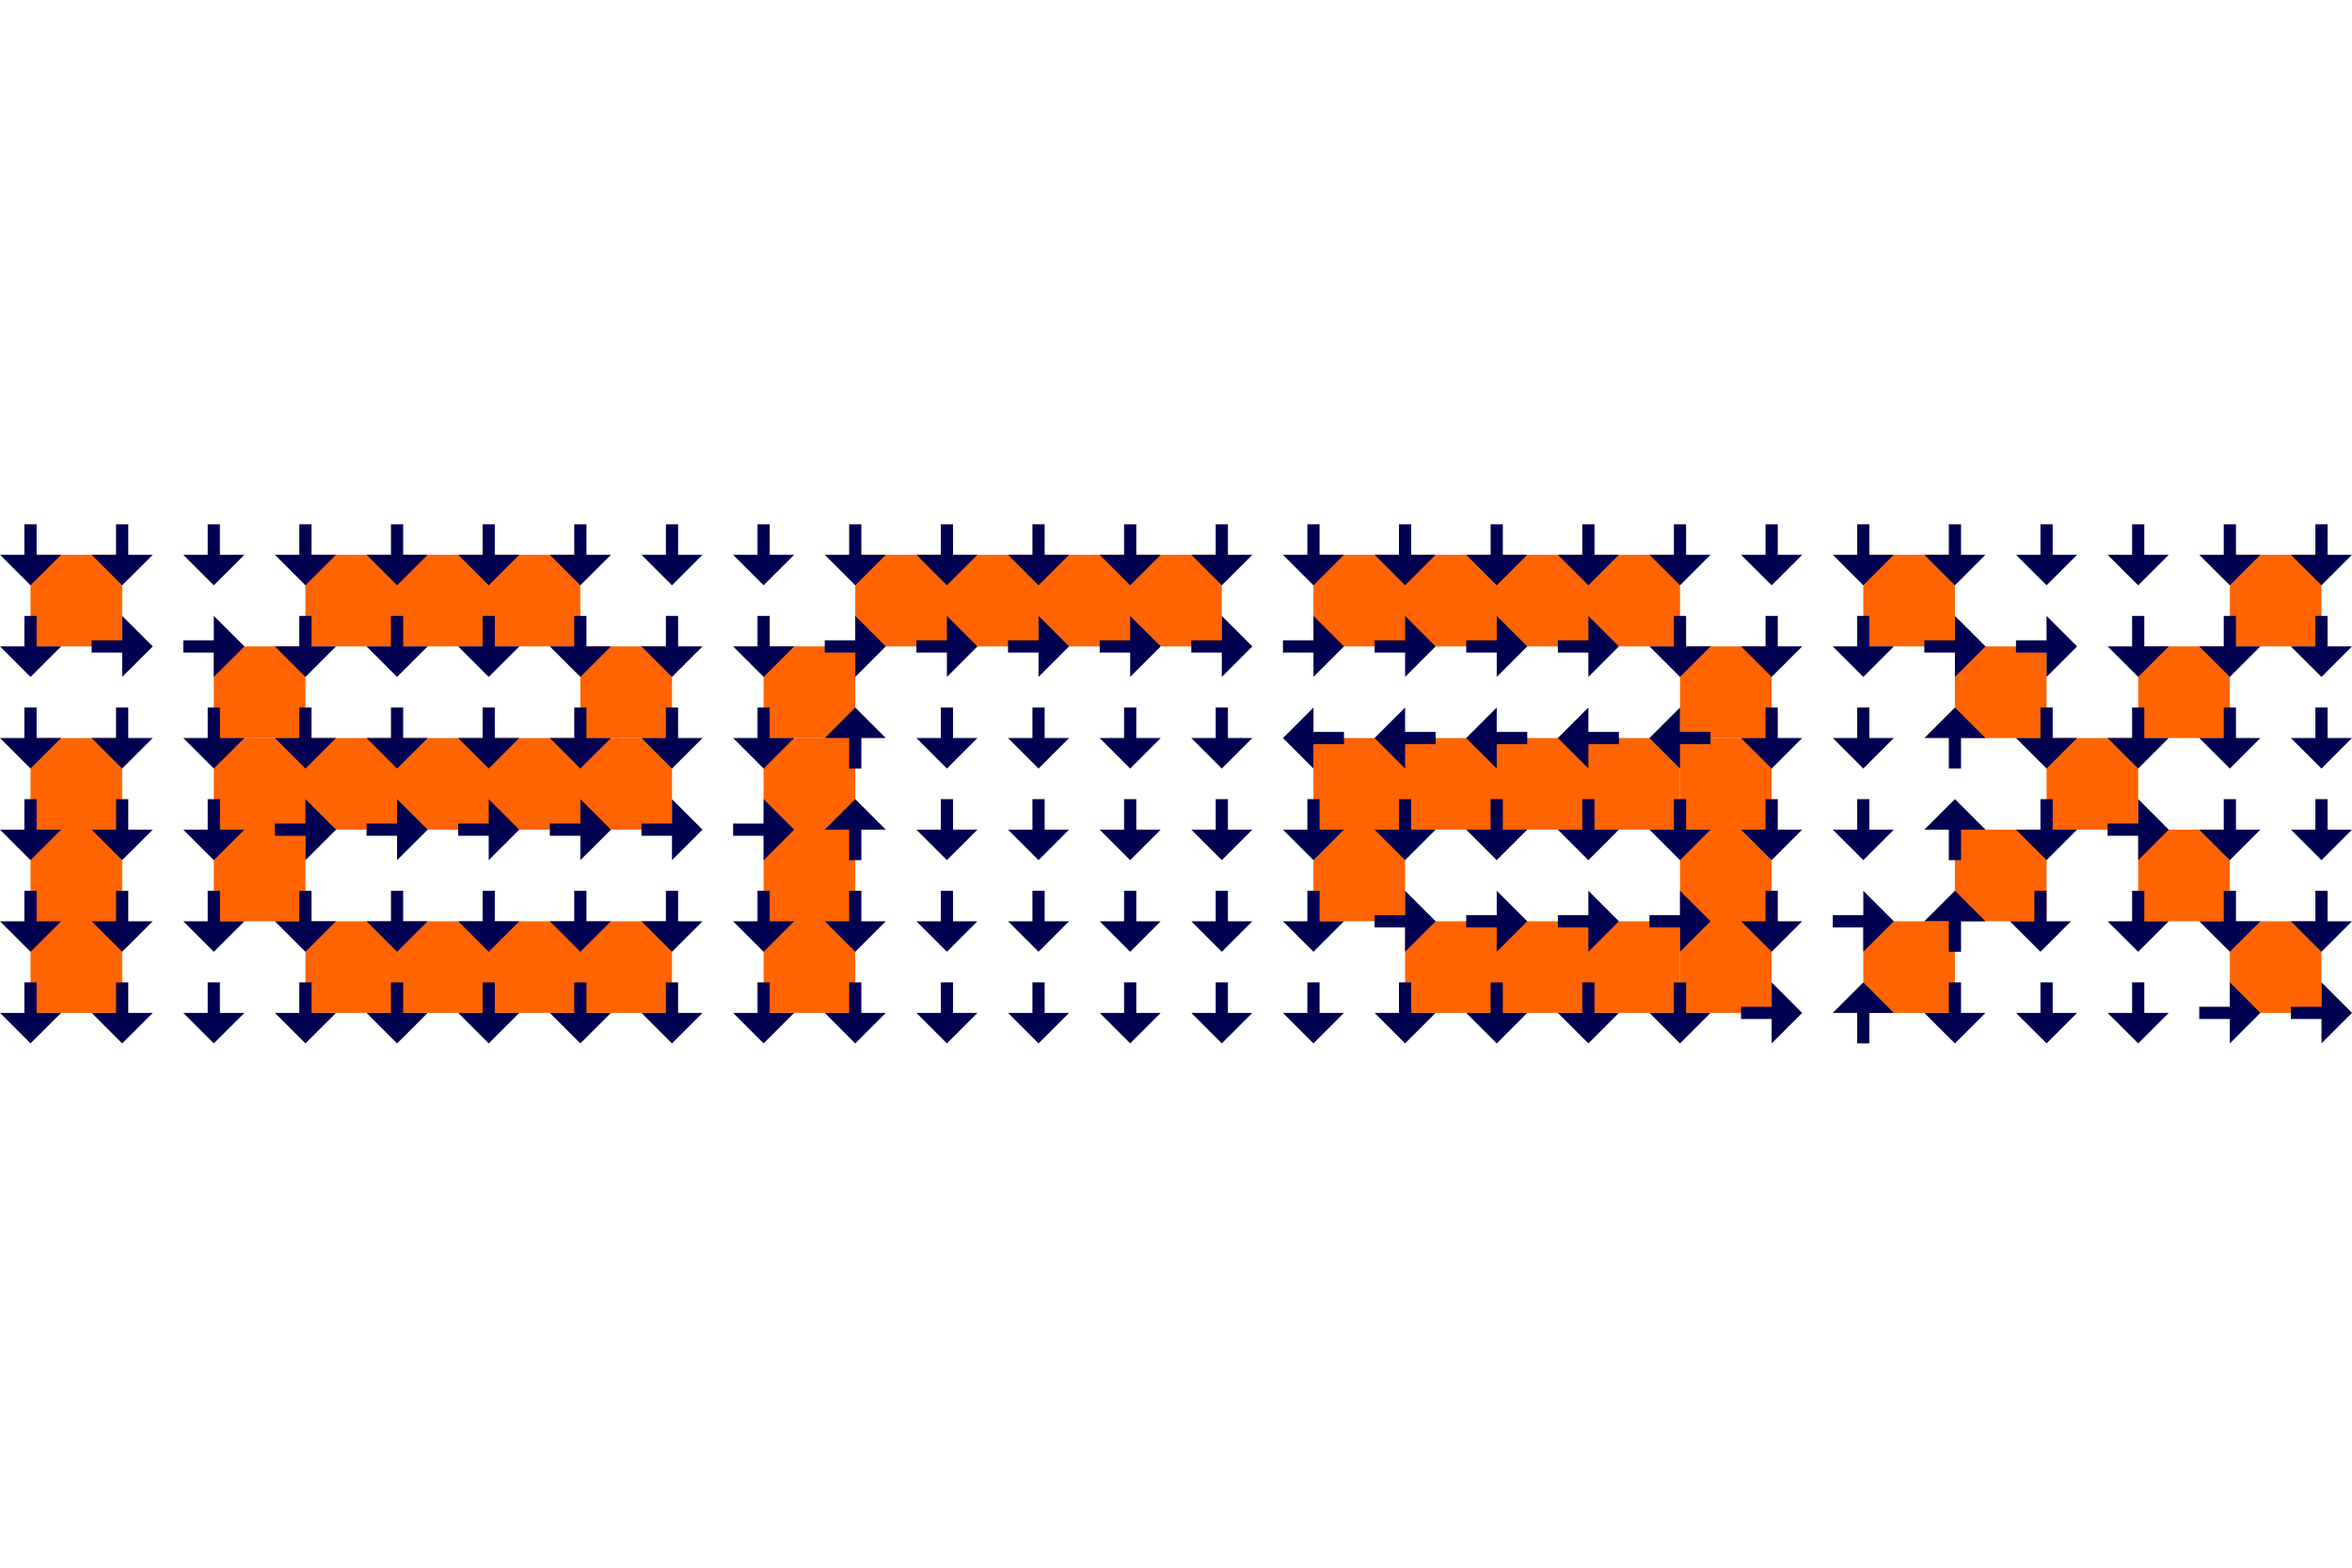<?xml version="1.0" encoding="UTF-8"?>
<!-- Generator: Adobe Illustrator 27.9.0, SVG Export Plug-In . SVG Version: 6.00 Build 0)  -->
<svg xmlns="http://www.w3.org/2000/svg" xmlns:xlink="http://www.w3.org/1999/xlink" version="1.1" id="Ebene_1" x="0px" y="0px" viewBox="0 0 2736 1824" style="enable-background:new 0 0 2736 1824;" xml:space="preserve">
<style type="text/css">
	.st0{fill:none;}
	.st1{fill:#FF6400;}
	.st2{fill:#000050;}
</style>
<g id="Ebene_1_00000052805984232873913130000002037870811457440688_">
	<g id="b">
		<rect class="st0" width="2736" height="1824"></rect>
	</g>
</g>
<g id="Ebene_4">
</g>
<g id="Logo">
	<g>
		<g>
			<rect x="35.5" y="645.5" class="st1" width="106.6" height="106.6"></rect>
			<polygon class="st1" points="35.5,965.3 35.5,1071.9 35.5,1178.5 142.1,1178.5 142.1,1071.9 142.1,965.3 142.1,858.7 35.5,858.7         "></polygon>
			<rect x="248.7" y="752.1" class="st1" width="106.6" height="106.6"></rect>
			<polygon class="st1" points="461.9,1178.5 568.5,1178.5 675.1,1178.5 781.7,1178.5 781.7,1071.9 675.1,1071.9 568.5,1071.9      461.9,1071.9 355.3,1071.9 355.3,1178.5    "></polygon>
			<polygon class="st1" points="568.5,645.5 461.9,645.5 355.3,645.5 355.3,752.1 461.9,752.1 568.5,752.1 675.1,752.1 675.1,645.5         "></polygon>
			<polygon class="st1" points="568.5,858.7 461.9,858.7 355.3,858.7 248.7,858.7 248.7,965.3 248.7,1071.9 355.3,1071.9      355.3,965.3 461.9,965.3 568.5,965.3 675.1,965.3 781.7,965.3 781.7,858.7 675.1,858.7    "></polygon>
			<rect x="675.1" y="752.1" class="st1" width="106.6" height="106.6"></rect>
			<rect x="888.3" y="752.1" class="st1" width="106.6" height="106.6"></rect>
			<polygon class="st1" points="888.3,965.3 888.3,1071.9 888.3,1178.5 994.9,1178.5 994.9,1071.9 994.9,965.3 994.9,858.7      888.3,858.7    "></polygon>
			<polygon class="st1" points="1208.1,645.5 1101.5,645.5 994.9,645.5 994.9,752.1 1101.5,752.1 1208.1,752.1 1314.7,752.1      1421.3,752.1 1421.3,645.5 1314.7,645.5    "></polygon>
			<polygon class="st1" points="1741.1,1178.5 1847.7,1178.5 1954.3,1178.5 1954.3,1071.9 1847.7,1071.9 1741.1,1071.9      1634.5,1071.9 1634.5,1178.5    "></polygon>
			<polygon class="st1" points="1741.1,645.5 1634.5,645.5 1527.9,645.5 1527.9,752.1 1634.5,752.1 1741.1,752.1 1847.7,752.1      1954.3,752.1 1954.3,645.5 1847.7,645.5    "></polygon>
			<polygon class="st1" points="1741.1,858.7 1634.5,858.7 1527.9,858.7 1527.9,965.3 1527.9,1071.9 1634.5,1071.9 1634.5,965.3      1741.1,965.3 1847.7,965.3 1954.3,965.3 1954.3,858.7 1847.7,858.7    "></polygon>
			<rect x="1954.3" y="752.1" class="st1" width="106.6" height="106.6"></rect>
			<polygon class="st1" points="1954.3,965.3 1954.3,1071.9 1954.3,1178.5 2060.9,1178.5 2060.9,1071.9 2060.9,965.3 2060.9,858.7      1954.3,858.7    "></polygon>
			<rect x="2167.5" y="645.5" class="st1" width="106.6" height="106.6"></rect>
			<rect x="2167.5" y="1071.9" class="st1" width="106.6" height="106.6"></rect>
			<rect x="2274.1" y="752.1" class="st1" width="106.6" height="106.6"></rect>
			<polygon class="st1" points="2380.7,858.7 2380.7,965.3 2274.1,965.3 2274.1,1071.9 2380.7,1071.9 2380.7,965.3 2487.3,965.3      2487.3,858.7    "></polygon>
			<polygon class="st1" points="2593.9,965.3 2487.3,965.3 2487.3,1071.9 2593.9,1071.9 2593.9,1178.5 2700.5,1178.5 2700.5,1071.9      2593.9,1071.9    "></polygon>
			<polygon class="st1" points="2593.9,645.5 2593.9,752.1 2487.3,752.1 2487.3,858.7 2593.9,858.7 2593.9,752.1 2700.5,752.1      2700.5,645.5    "></polygon>
		</g>
		<polygon class="st2" points="35.5,681 71.1,645.5 42.6,645.5 42.6,610 28.4,610 28.4,645.5 0,645.5   "></polygon>
		<polygon class="st2" points="142.1,681 177.7,645.5 149.2,645.5 149.2,610 135,610 135,645.5 106.6,645.5   "></polygon>
		<polygon class="st2" points="248.7,681 284.3,645.5 255.8,645.5 255.8,610 241.6,610 241.6,645.5 213.2,645.5   "></polygon>
		<polygon class="st2" points="355.3,681 390.9,645.5 362.4,645.5 362.4,610 348.2,610 348.2,645.5 319.8,645.5   "></polygon>
		<polygon class="st2" points="461.9,681 497.5,645.5 469,645.5 469,610 454.8,610 454.8,645.5 426.4,645.5   "></polygon>
		<polygon class="st2" points="568.5,681 604.1,645.5 575.6,645.5 575.6,610 561.4,610 561.4,645.5 533,645.5   "></polygon>
		<polygon class="st2" points="675.1,681 710.7,645.5 682.2,645.5 682.2,610 668,610 668,645.5 639.6,645.5   "></polygon>
		<polygon class="st2" points="781.7,681 817.2,645.5 788.8,645.5 788.8,610 774.6,610 774.6,645.5 746.2,645.5   "></polygon>
		<polygon class="st2" points="888.3,681 923.8,645.5 895.4,645.5 895.4,610 881.2,610 881.2,645.5 852.8,645.5   "></polygon>
		<polygon class="st2" points="994.9,681 1030.4,645.5 1002,645.5 1002,610 987.8,610 987.8,645.5 959.4,645.5   "></polygon>
		<polygon class="st2" points="1101.5,681 1137,645.5 1108.6,645.5 1108.6,610 1094.4,610 1094.4,645.5 1066,645.5   "></polygon>
		<polygon class="st2" points="1208.1,681 1243.6,645.5 1215.2,645.5 1215.2,610 1201,610 1201,645.5 1172.6,645.5   "></polygon>
		<polygon class="st2" points="1314.7,681 1350.2,645.5 1321.8,645.5 1321.8,610 1307.6,610 1307.6,645.5 1279.2,645.5   "></polygon>
		<polygon class="st2" points="1421.3,681 1456.8,645.5 1428.4,645.5 1428.4,610 1414.2,610 1414.2,645.5 1385.8,645.5   "></polygon>
		<polygon class="st2" points="1527.9,681 1563.4,645.5 1535,645.5 1535,610 1520.8,610 1520.8,645.5 1492.4,645.5   "></polygon>
		<polygon class="st2" points="1634.5,681 1670,645.5 1641.6,645.5 1641.6,610 1627.4,610 1627.4,645.5 1599,645.5   "></polygon>
		<polygon class="st2" points="1741.1,681 1776.6,645.5 1748.2,645.5 1748.2,610 1734,610 1734,645.5 1705.6,645.5   "></polygon>
		<polygon class="st2" points="1847.7,681 1883.2,645.5 1854.8,645.5 1854.8,610 1840.6,610 1840.6,645.5 1812.2,645.5   "></polygon>
		<polygon class="st2" points="1954.3,681 1989.8,645.5 1961.4,645.5 1961.4,610 1947.2,610 1947.2,645.5 1918.8,645.5   "></polygon>
		<polygon class="st2" points="2060.9,681 2096.4,645.5 2068,645.5 2068,610 2053.8,610 2053.8,645.5 2025.3,645.5   "></polygon>
		<polygon class="st2" points="2167.5,681 2203,645.5 2174.6,645.5 2174.6,610 2160.4,610 2160.4,645.5 2132,645.5   "></polygon>
		<polygon class="st2" points="2274.1,681 2309.6,645.5 2281.2,645.5 2281.2,610 2267,610 2267,645.5 2238.5,645.5   "></polygon>
		<polygon class="st2" points="2380.7,681 2416.2,645.5 2387.8,645.5 2387.8,610 2373.6,610 2373.6,645.5 2345.1,645.5   "></polygon>
		<polygon class="st2" points="2487.3,681 2522.8,645.5 2494.4,645.5 2494.4,610 2480.2,610 2480.2,645.5 2451.7,645.5   "></polygon>
		<polygon class="st2" points="2593.9,681 2629.4,645.5 2601,645.5 2601,610 2586.8,610 2586.8,645.5 2558.3,645.5   "></polygon>
		<polygon class="st2" points="2700.5,681 2736,645.5 2707.6,645.5 2707.6,610 2693.4,610 2693.4,645.5 2664.9,645.5   "></polygon>
		<polygon class="st2" points="35.5,787.6 71.1,752.1 42.6,752.1 42.6,716.6 28.4,716.6 28.4,752.1 0,752.1   "></polygon>
		<polygon class="st2" points="177.7,752.1 142.1,716.6 142.1,745 106.6,745 106.6,759.2 142.1,759.2 142.1,787.6   "></polygon>
		<polygon class="st2" points="284.3,752.1 248.7,716.6 248.7,745 213.2,745 213.2,759.2 248.7,759.2 248.7,787.6   "></polygon>
		<polygon class="st2" points="355.3,787.6 390.9,752.1 362.4,752.1 362.4,716.6 348.2,716.6 348.2,752.1 319.8,752.1   "></polygon>
		<polygon class="st2" points="461.9,787.6 497.5,752.1 469,752.1 469,716.6 454.8,716.6 454.8,752.1 426.4,752.1   "></polygon>
		<polygon class="st2" points="568.5,787.6 604.1,752.1 575.6,752.1 575.6,716.6 561.4,716.6 561.4,752.1 533,752.1   "></polygon>
		<polygon class="st2" points="675.1,787.6 710.7,752.1 682.2,752.1 682.2,716.6 668,716.6 668,752.1 639.6,752.1   "></polygon>
		<polygon class="st2" points="781.7,787.6 817.2,752.1 788.8,752.1 788.8,716.6 774.6,716.6 774.6,752.1 746.2,752.1   "></polygon>
		<polygon class="st2" points="888.3,787.6 923.8,752.1 895.4,752.1 895.4,716.6 881.2,716.6 881.2,752.1 852.8,752.1   "></polygon>
		<polygon class="st2" points="1030.4,752.1 994.9,716.6 994.9,745 959.4,745 959.4,759.2 994.9,759.2 994.9,787.6   "></polygon>
		<polygon class="st2" points="1137,752.1 1101.5,716.6 1101.5,745 1066,745 1066,759.2 1101.5,759.2 1101.5,787.6   "></polygon>
		<polygon class="st2" points="1243.6,752.1 1208.1,716.6 1208.1,745 1172.6,745 1172.6,759.2 1208.1,759.2 1208.1,787.6   "></polygon>
		<polygon class="st2" points="1350.2,752.1 1314.7,716.6 1314.7,745 1279.2,745 1279.2,759.2 1314.7,759.2 1314.7,787.6   "></polygon>
		<polygon class="st2" points="1456.8,752.1 1421.3,716.6 1421.3,745 1385.8,745 1385.8,759.2 1421.3,759.2 1421.3,787.6   "></polygon>
		<polygon class="st2" points="1563.4,752.1 1527.9,716.6 1527.9,745 1492.4,745 1492.4,759.2 1527.9,759.2 1527.9,787.6   "></polygon>
		<polygon class="st2" points="1670,752.1 1634.5,716.6 1634.5,745 1599,745 1599,759.2 1634.5,759.2 1634.5,787.6   "></polygon>
		<polygon class="st2" points="1776.6,752.1 1741.1,716.6 1741.1,745 1705.6,745 1705.6,759.2 1741.1,759.2 1741.1,787.6   "></polygon>
		<polygon class="st2" points="1883.2,752.1 1847.7,716.6 1847.7,745 1812.2,745 1812.2,759.2 1847.7,759.2 1847.7,787.6   "></polygon>
		<polygon class="st2" points="1954.3,787.6 1989.8,752.1 1961.4,752.1 1961.4,716.6 1947.2,716.6 1947.2,752.1 1918.8,752.1   "></polygon>
		<polygon class="st2" points="2060.9,787.6 2096.4,752.1 2068,752.1 2068,716.6 2053.8,716.6 2053.8,752.1 2025.3,752.1   "></polygon>
		<polygon class="st2" points="2167.5,787.6 2203,752.1 2174.6,752.1 2174.6,716.6 2160.4,716.6 2160.4,752.1 2132,752.1   "></polygon>
		<polygon class="st2" points="2309.6,752.1 2274.1,716.6 2274.1,745 2238.5,745 2238.5,759.2 2274.1,759.2 2274.1,787.6   "></polygon>
		<polygon class="st2" points="2416.2,752.1 2380.7,716.6 2380.7,745 2345.1,745 2345.1,759.2 2380.7,759.2 2380.7,787.6   "></polygon>
		<polygon class="st2" points="2487.3,787.6 2522.8,752.1 2494.4,752.1 2494.4,716.6 2480.2,716.6 2480.2,752.1 2451.7,752.1   "></polygon>
		<polygon class="st2" points="2593.9,787.6 2629.4,752.1 2601,752.1 2601,716.6 2586.8,716.6 2586.8,752.1 2558.3,752.1   "></polygon>
		<polygon class="st2" points="2700.5,787.6 2736,752.1 2707.6,752.1 2707.6,716.6 2693.4,716.6 2693.4,752.1 2664.9,752.1   "></polygon>
		<polygon class="st2" points="35.5,894.2 71.1,858.7 42.6,858.7 42.6,823.2 28.4,823.2 28.4,858.7 0,858.7   "></polygon>
		<polygon class="st2" points="142.1,894.2 177.7,858.7 149.2,858.7 149.2,823.2 135,823.2 135,858.7 106.6,858.7   "></polygon>
		<polygon class="st2" points="248.7,894.2 284.3,858.7 255.8,858.7 255.8,823.2 241.6,823.2 241.6,858.7 213.2,858.7   "></polygon>
		<polygon class="st2" points="355.3,894.2 390.9,858.7 362.4,858.7 362.4,823.2 348.2,823.2 348.2,858.7 319.8,858.7   "></polygon>
		<polygon class="st2" points="461.9,894.2 497.5,858.7 469,858.7 469,823.2 454.8,823.2 454.8,858.7 426.4,858.7   "></polygon>
		<polygon class="st2" points="568.5,894.2 604.1,858.7 575.6,858.7 575.6,823.2 561.4,823.2 561.4,858.7 533,858.7   "></polygon>
		<polygon class="st2" points="675.1,894.2 710.7,858.7 682.2,858.7 682.2,823.2 668,823.2 668,858.7 639.6,858.7   "></polygon>
		<polygon class="st2" points="781.7,894.2 817.2,858.7 788.8,858.7 788.8,823.2 774.6,823.2 774.6,858.7 746.2,858.7   "></polygon>
		<polygon class="st2" points="888.3,894.2 923.8,858.7 895.4,858.7 895.4,823.2 881.2,823.2 881.2,858.7 852.8,858.7   "></polygon>
		<polygon class="st2" points="994.9,823.2 959.4,858.7 987.8,858.7 987.8,894.2 1002,894.2 1002,858.7 1030.4,858.7   "></polygon>
		<polygon class="st2" points="1101.5,894.2 1137,858.7 1108.6,858.7 1108.6,823.2 1094.4,823.2 1094.4,858.7 1066,858.7   "></polygon>
		<polygon class="st2" points="1208.1,894.2 1243.6,858.7 1215.2,858.7 1215.2,823.2 1201,823.2 1201,858.7 1172.6,858.7   "></polygon>
		<polygon class="st2" points="1314.7,894.2 1350.2,858.7 1321.8,858.7 1321.8,823.2 1307.6,823.2 1307.6,858.7 1279.2,858.7   "></polygon>
		<polygon class="st2" points="1421.3,894.2 1456.8,858.7 1428.4,858.7 1428.4,823.2 1414.2,823.2 1414.2,858.7 1385.8,858.7   "></polygon>
		<polygon class="st2" points="1492.4,858.7 1527.9,894.2 1527.9,865.8 1563.4,865.8 1563.4,851.6 1527.9,851.6 1527.9,823.2   "></polygon>
		<polygon class="st2" points="1599,858.7 1634.5,894.2 1634.5,865.8 1670,865.8 1670,851.6 1634.5,851.6 1634.5,823.2   "></polygon>
		<polygon class="st2" points="1705.6,858.7 1741.1,894.2 1741.1,865.8 1776.6,865.8 1776.6,851.6 1741.1,851.6 1741.1,823.2   "></polygon>
		<polygon class="st2" points="1812.2,858.7 1847.7,894.2 1847.7,865.8 1883.2,865.8 1883.2,851.6 1847.7,851.6 1847.7,823.2   "></polygon>
		<polygon class="st2" points="1918.8,858.7 1954.3,894.2 1954.3,865.8 1989.8,865.8 1989.8,851.6 1954.3,851.6 1954.3,823.2   "></polygon>
		<polygon class="st2" points="2060.9,894.2 2096.4,858.7 2068,858.7 2068,823.2 2053.8,823.2 2053.8,858.7 2025.3,858.7   "></polygon>
		<polygon class="st2" points="2167.5,894.2 2203,858.7 2174.6,858.7 2174.6,823.2 2160.4,823.2 2160.4,858.7 2132,858.7   "></polygon>
		<polygon class="st2" points="2274.1,823.2 2238.5,858.7 2267,858.7 2267,894.2 2281.2,894.2 2281.2,858.7 2309.6,858.7   "></polygon>
		<polygon class="st2" points="2380.7,894.2 2416.2,858.7 2387.8,858.7 2387.8,823.2 2373.6,823.2 2373.6,858.7 2345.1,858.7   "></polygon>
		<polygon class="st2" points="2487.3,894.2 2522.8,858.7 2494.4,858.7 2494.4,823.2 2480.2,823.2 2480.2,858.7 2451.7,858.7   "></polygon>
		<polygon class="st2" points="2593.9,894.2 2629.4,858.7 2601,858.7 2601,823.2 2586.8,823.2 2586.8,858.7 2558.3,858.7   "></polygon>
		<polygon class="st2" points="2700.5,894.2 2736,858.7 2707.6,858.7 2707.6,823.2 2693.4,823.2 2693.4,858.7 2664.9,858.7   "></polygon>
		<polygon class="st2" points="35.5,1000.8 71.1,965.3 42.6,965.3 42.6,929.8 28.4,929.8 28.4,965.3 0,965.3   "></polygon>
		<polygon class="st2" points="142.1,1000.8 177.7,965.3 149.2,965.3 149.2,929.8 135,929.8 135,965.3 106.6,965.3   "></polygon>
		<polygon class="st2" points="248.7,1000.8 284.3,965.3 255.8,965.3 255.8,929.8 241.6,929.8 241.6,965.3 213.2,965.3   "></polygon>
		<polygon class="st2" points="390.9,965.3 355.3,929.8 355.3,958.2 319.8,958.2 319.8,972.4 355.3,972.4 355.3,1000.8   "></polygon>
		<polygon class="st2" points="497.5,965.3 461.9,929.8 461.9,958.2 426.4,958.2 426.4,972.4 461.9,972.4 461.9,1000.8   "></polygon>
		<polygon class="st2" points="604,965.3 568.5,929.8 568.5,958.2 533,958.2 533,972.4 568.5,972.4 568.5,1000.8   "></polygon>
		<polygon class="st2" points="710.7,965.3 675.1,929.8 675.1,958.2 639.6,958.2 639.6,972.4 675.1,972.4 675.1,1000.8   "></polygon>
		<polygon class="st2" points="817.2,965.3 781.7,929.8 781.7,958.2 746.2,958.2 746.2,972.4 781.7,972.4 781.7,1000.8   "></polygon>
		<polygon class="st2" points="923.8,965.3 888.3,929.8 888.3,958.2 852.8,958.2 852.8,972.4 888.3,972.4 888.3,1000.8   "></polygon>
		<polygon class="st2" points="994.9,929.8 959.4,965.3 987.8,965.3 987.8,1000.8 1002,1000.8 1002,965.3 1030.4,965.3   "></polygon>
		<polygon class="st2" points="1101.5,1000.8 1137,965.3 1108.6,965.3 1108.6,929.8 1094.4,929.8 1094.4,965.3 1066,965.3   "></polygon>
		<polygon class="st2" points="1208.1,1000.8 1243.6,965.3 1215.2,965.3 1215.2,929.8 1201,929.8 1201,965.3 1172.6,965.3   "></polygon>
		<polygon class="st2" points="1314.7,1000.8 1350.2,965.3 1321.8,965.3 1321.8,929.8 1307.6,929.8 1307.6,965.3 1279.2,965.3   "></polygon>
		<polygon class="st2" points="1421.3,1000.8 1456.8,965.3 1428.4,965.3 1428.4,929.8 1414.2,929.8 1414.2,965.3 1385.8,965.3   "></polygon>
		<polygon class="st2" points="1527.9,1000.8 1563.4,965.3 1535,965.3 1535,929.8 1520.8,929.8 1520.8,965.3 1492.4,965.3   "></polygon>
		<polygon class="st2" points="1634.5,1000.8 1670,965.3 1641.6,965.3 1641.6,929.8 1627.4,929.8 1627.4,965.3 1599,965.3   "></polygon>
		<polygon class="st2" points="1741.1,1000.8 1776.6,965.3 1748.2,965.3 1748.2,929.8 1734,929.8 1734,965.3 1705.6,965.3   "></polygon>
		<polygon class="st2" points="1847.7,1000.8 1883.2,965.3 1854.8,965.3 1854.8,929.8 1840.6,929.8 1840.6,965.3 1812.2,965.3   "></polygon>
		<polygon class="st2" points="1954.3,1000.8 1989.8,965.3 1961.4,965.3 1961.4,929.8 1947.2,929.8 1947.2,965.3 1918.8,965.3   "></polygon>
		<polygon class="st2" points="2060.9,1000.8 2096.4,965.3 2068,965.3 2068,929.8 2053.8,929.8 2053.8,965.3 2025.3,965.3   "></polygon>
		<polygon class="st2" points="2167.5,1000.8 2203,965.3 2174.6,965.3 2174.6,929.8 2160.4,929.8 2160.4,965.3 2132,965.3   "></polygon>
		<polygon class="st2" points="2274.1,929.8 2238.5,965.3 2267,965.3 2267,1000.8 2281.2,1000.8 2281.2,965.3 2309.6,965.3   "></polygon>
		<polygon class="st2" points="2380.7,1000.8 2416.2,965.3 2387.8,965.3 2387.8,929.8 2373.6,929.8 2373.6,965.3 2345.1,965.3   "></polygon>
		<polygon class="st2" points="2522.8,965.3 2487.3,929.8 2487.3,958.2 2451.7,958.2 2451.7,972.4 2487.3,972.4 2487.3,1000.8   "></polygon>
		<polygon class="st2" points="2593.9,1000.8 2629.4,965.3 2601,965.3 2601,929.8 2586.8,929.8 2586.8,965.3 2558.3,965.3   "></polygon>
		<polygon class="st2" points="2700.5,1000.8 2736,965.3 2707.6,965.3 2707.6,929.8 2693.4,929.8 2693.4,965.3 2664.9,965.3   "></polygon>
		<polygon class="st2" points="35.5,1107.4 71.1,1071.9 42.6,1071.9 42.6,1036.4 28.4,1036.4 28.4,1071.9 0,1071.9   "></polygon>
		<polygon class="st2" points="142.1,1107.4 177.7,1071.9 149.2,1071.9 149.2,1036.4 135,1036.4 135,1071.9 106.6,1071.9   "></polygon>
		<polygon class="st2" points="248.7,1107.4 284.3,1071.9 255.8,1071.9 255.8,1036.4 241.6,1036.4 241.6,1071.9 213.2,1071.9   "></polygon>
		<polygon class="st2" points="355.3,1107.4 390.9,1071.9 362.4,1071.9 362.4,1036.4 348.2,1036.4 348.2,1071.9 319.8,1071.9   "></polygon>
		<polygon class="st2" points="461.9,1107.4 497.5,1071.9 469,1071.9 469,1036.4 454.8,1036.4 454.8,1071.9 426.4,1071.9   "></polygon>
		<polygon class="st2" points="568.5,1107.4 604.1,1071.9 575.6,1071.9 575.6,1036.4 561.4,1036.4 561.4,1071.9 533,1071.9   "></polygon>
		<polygon class="st2" points="675.1,1107.4 710.7,1071.9 682.2,1071.9 682.2,1036.4 668,1036.4 668,1071.9 639.6,1071.9   "></polygon>
		<polygon class="st2" points="781.7,1107.4 817.2,1071.9 788.8,1071.9 788.8,1036.4 774.6,1036.4 774.6,1071.9 746.2,1071.9   "></polygon>
		<polygon class="st2" points="888.3,1107.4 923.8,1071.9 895.4,1071.9 895.4,1036.4 881.2,1036.4 881.2,1071.9 852.8,1071.9   "></polygon>
		<polygon class="st2" points="994.9,1107.4 1030.4,1071.9 1002,1071.9 1002,1036.4 987.8,1036.4 987.8,1071.9 959.4,1071.9   "></polygon>
		<polygon class="st2" points="1101.5,1107.4 1137,1071.9 1108.6,1071.9 1108.6,1036.4 1094.4,1036.4 1094.4,1071.9 1066,1071.9       "></polygon>
		<polygon class="st2" points="1208.1,1107.4 1243.6,1071.9 1215.2,1071.9 1215.2,1036.4 1201,1036.4 1201,1071.9 1172.6,1071.9       "></polygon>
		<polygon class="st2" points="1314.7,1107.4 1350.2,1071.9 1321.8,1071.9 1321.8,1036.4 1307.6,1036.4 1307.6,1071.9     1279.2,1071.9   "></polygon>
		<polygon class="st2" points="1421.3,1107.4 1456.8,1071.9 1428.4,1071.9 1428.4,1036.4 1414.2,1036.4 1414.2,1071.9     1385.8,1071.9   "></polygon>
		<polygon class="st2" points="1527.9,1107.4 1563.4,1071.9 1535,1071.9 1535,1036.4 1520.8,1036.4 1520.8,1071.9 1492.4,1071.9       "></polygon>
		<polygon class="st2" points="1670,1071.9 1634.5,1036.4 1634.5,1064.8 1599,1064.8 1599,1079 1634.5,1079 1634.5,1107.4   "></polygon>
		<polygon class="st2" points="1776.6,1071.9 1741.1,1036.4 1741.1,1064.8 1705.6,1064.8 1705.6,1079 1741.1,1079 1741.1,1107.4       "></polygon>
		<polygon class="st2" points="1883.2,1071.9 1847.7,1036.4 1847.7,1064.8 1812.2,1064.8 1812.2,1079 1847.7,1079 1847.7,1107.4       "></polygon>
		<polygon class="st2" points="1989.8,1071.9 1954.3,1036.4 1954.3,1064.8 1918.8,1064.8 1918.8,1079 1954.3,1079 1954.3,1107.4       "></polygon>
		<polygon class="st2" points="2060.9,1107.4 2096.4,1071.9 2068,1071.9 2068,1036.4 2053.8,1036.4 2053.8,1071.9 2025.3,1071.9       "></polygon>
		<polygon class="st2" points="2203,1071.9 2167.5,1036.4 2167.5,1064.8 2132,1064.8 2132,1079 2167.5,1079 2167.5,1107.4   "></polygon>
		<polygon class="st2" points="2274.1,1036.4 2238.5,1071.9 2267,1071.9 2267,1107.4 2281.2,1107.4 2281.2,1071.9 2309.6,1071.9       "></polygon>
		<polygon class="st2" points="2373.6,1107.4 2409.1,1071.9 2380.7,1071.9 2380.7,1036.4 2366.5,1036.4 2366.5,1071.9 2338,1071.9       "></polygon>
		<polygon class="st2" points="2487.3,1107.4 2522.8,1071.9 2494.4,1071.9 2494.4,1036.4 2480.2,1036.4 2480.2,1071.9     2451.7,1071.9   "></polygon>
		<polygon class="st2" points="2593.9,1107.4 2629.4,1071.9 2601,1071.9 2601,1036.4 2586.8,1036.4 2586.8,1071.9 2558.3,1071.9       "></polygon>
		<polygon class="st2" points="2700.5,1107.4 2736,1071.9 2707.6,1071.9 2707.6,1036.4 2693.4,1036.4 2693.4,1071.9 2664.9,1071.9       "></polygon>
		<polygon class="st2" points="35.5,1214 71.1,1178.5 42.6,1178.5 42.6,1143 28.4,1143 28.4,1178.5 0,1178.5   "></polygon>
		<polygon class="st2" points="142.1,1214 177.7,1178.5 149.2,1178.5 149.2,1143 135,1143 135,1178.5 106.6,1178.5   "></polygon>
		<polygon class="st2" points="248.7,1214 284.3,1178.5 255.8,1178.5 255.8,1143 241.6,1143 241.6,1178.5 213.2,1178.5   "></polygon>
		<polygon class="st2" points="355.3,1214 390.9,1178.5 362.4,1178.5 362.4,1143 348.2,1143 348.2,1178.5 319.8,1178.5   "></polygon>
		<polygon class="st2" points="461.9,1214 497.5,1178.5 469,1178.5 469,1143 454.8,1143 454.8,1178.5 426.4,1178.5   "></polygon>
		<polygon class="st2" points="568.5,1214 604.1,1178.5 575.6,1178.5 575.6,1143 561.4,1143 561.4,1178.5 533,1178.5   "></polygon>
		<polygon class="st2" points="675.1,1214 710.7,1178.5 682.2,1178.5 682.2,1143 668,1143 668,1178.5 639.6,1178.5   "></polygon>
		<polygon class="st2" points="781.7,1214 817.2,1178.5 788.8,1178.5 788.8,1143 774.6,1143 774.6,1178.5 746.2,1178.5   "></polygon>
		<polygon class="st2" points="888.3,1214 923.8,1178.5 895.4,1178.5 895.4,1143 881.2,1143 881.2,1178.5 852.8,1178.5   "></polygon>
		<polygon class="st2" points="994.9,1214 1030.4,1178.5 1002,1178.5 1002,1143 987.8,1143 987.8,1178.5 959.4,1178.5   "></polygon>
		<polygon class="st2" points="1101.5,1214 1137,1178.5 1108.6,1178.5 1108.6,1143 1094.4,1143 1094.4,1178.5 1066,1178.5   "></polygon>
		<polygon class="st2" points="1208.1,1214 1243.6,1178.5 1215.2,1178.5 1215.2,1143 1201,1143 1201,1178.5 1172.6,1178.5   "></polygon>
		<polygon class="st2" points="1314.7,1214 1350.2,1178.5 1321.8,1178.5 1321.8,1143 1307.6,1143 1307.6,1178.5 1279.2,1178.5   "></polygon>
		<polygon class="st2" points="1421.3,1214 1456.8,1178.5 1428.4,1178.5 1428.4,1143 1414.2,1143 1414.2,1178.5 1385.8,1178.5   "></polygon>
		<polygon class="st2" points="1527.9,1214 1563.4,1178.5 1535,1178.5 1535,1143 1520.8,1143 1520.8,1178.5 1492.4,1178.5   "></polygon>
		<polygon class="st2" points="1634.5,1214 1670,1178.5 1641.6,1178.5 1641.6,1143 1627.4,1143 1627.4,1178.5 1599,1178.5   "></polygon>
		<polygon class="st2" points="1741.1,1214 1776.6,1178.5 1748.2,1178.5 1748.2,1143 1734,1143 1734,1178.5 1705.6,1178.5   "></polygon>
		<polygon class="st2" points="1847.7,1214 1883.2,1178.5 1854.8,1178.5 1854.8,1143 1840.6,1143 1840.6,1178.5 1812.2,1178.5   "></polygon>
		<polygon class="st2" points="1954.3,1214 1989.8,1178.5 1961.4,1178.5 1961.4,1143 1947.2,1143 1947.2,1178.5 1918.8,1178.5   "></polygon>
		<polygon class="st2" points="2096.4,1178.5 2060.9,1143 2060.9,1171.4 2025.3,1171.4 2025.3,1185.6 2060.9,1185.6 2060.9,1214       "></polygon>
		<polygon class="st2" points="2167.5,1143 2132,1178.5 2160.4,1178.5 2160.4,1214 2174.6,1214 2174.6,1178.5 2203,1178.5   "></polygon>
		<polygon class="st2" points="2274.1,1214 2309.6,1178.5 2281.2,1178.5 2281.2,1143 2267,1143 2267,1178.5 2238.5,1178.5   "></polygon>
		<polygon class="st2" points="2380.7,1214 2416.2,1178.5 2387.8,1178.5 2387.8,1143 2373.6,1143 2373.6,1178.5 2345.1,1178.5   "></polygon>
		<polygon class="st2" points="2487.3,1214 2522.8,1178.5 2494.4,1178.5 2494.4,1143 2480.2,1143 2480.2,1178.5 2451.7,1178.5   "></polygon>
		<polygon class="st2" points="2629.4,1178.5 2593.9,1143 2593.9,1171.4 2558.3,1171.4 2558.3,1185.6 2593.9,1185.6 2593.9,1214       "></polygon>
		<polygon class="st2" points="2736,1178.5 2700.5,1143 2700.5,1171.4 2664.9,1171.4 2664.9,1185.6 2700.5,1185.6 2700.5,1214   "></polygon>
	</g>
</g>
</svg>
